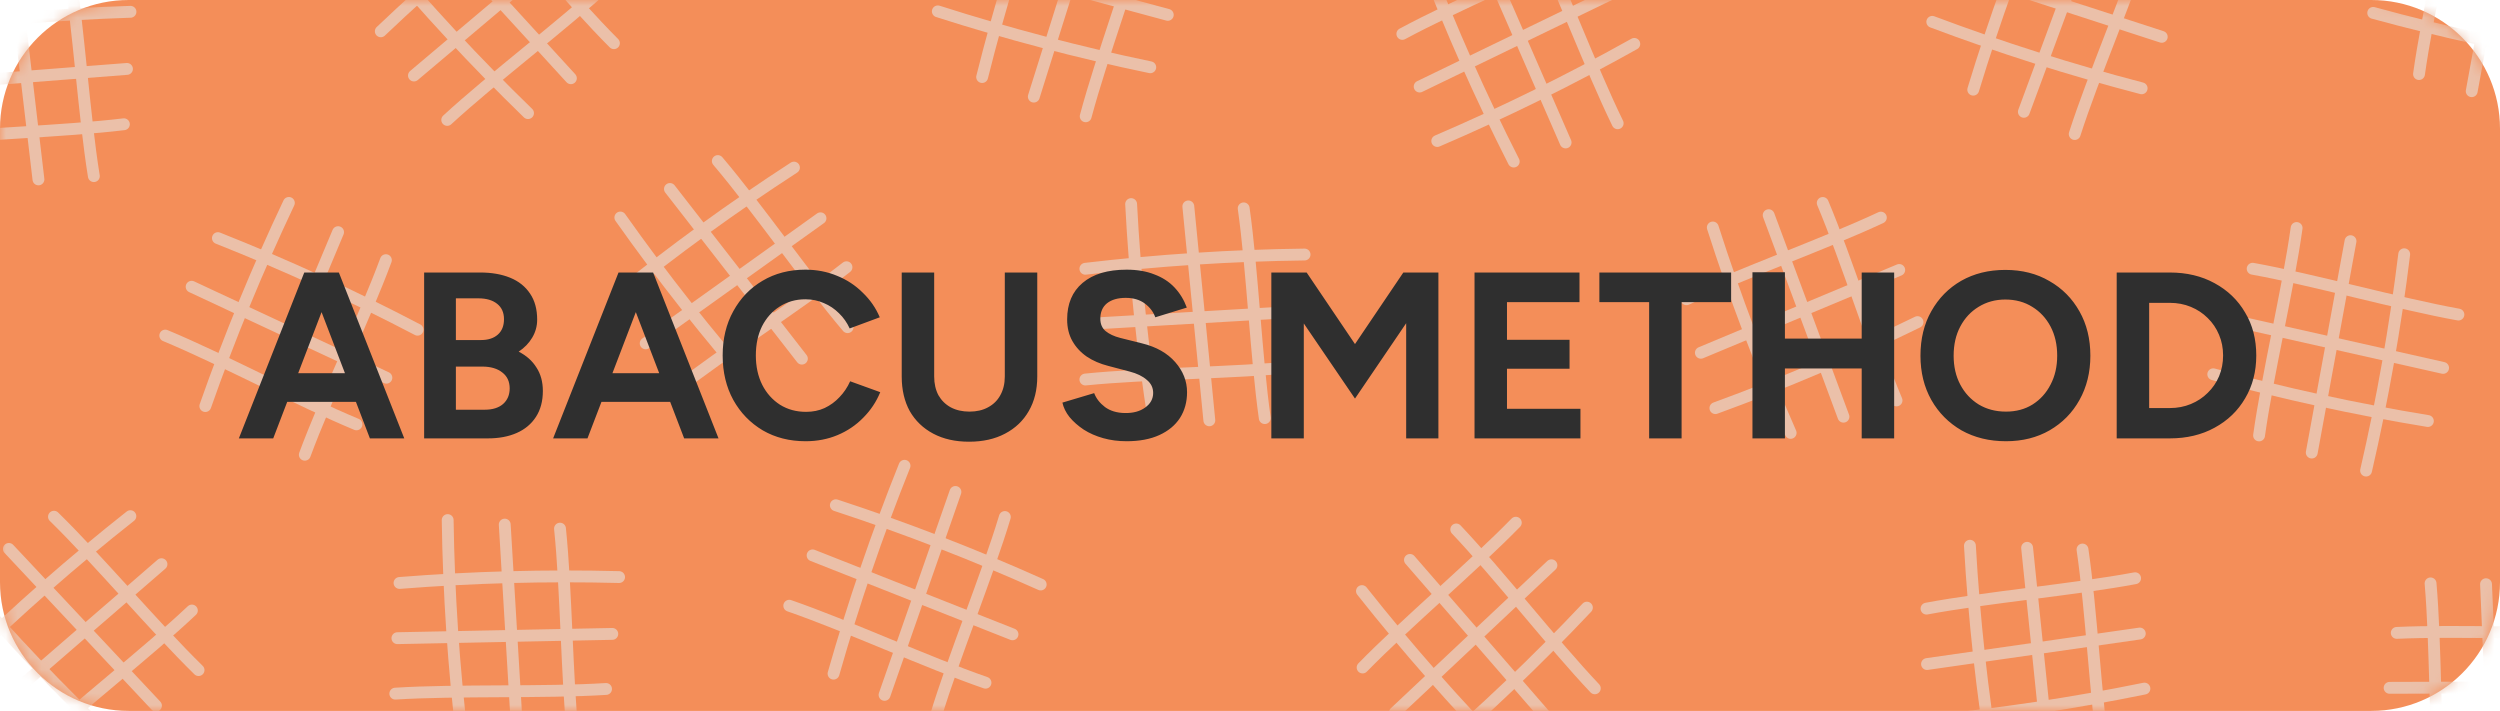 <svg width="211" height="60" viewBox="0 0 211 60" fill="none" xmlns="http://www.w3.org/2000/svg">
<path d="M0 49.135V10.865C0 4.865 4.864 0 10.865 0H200.135C206.136 0 211 4.864 211 10.865V49.135C211 55.135 206.136 60 200.135 60H10.865C4.864 60 0 55.136 0 49.135Z" fill="#F48E59"/>
<mask id="mask0_465_1923" style="mask-type:luminance" maskUnits="userSpaceOnUse" x="0" y="0" width="211" height="60">
<path d="M0 49.135V10.865C0 4.865 4.864 0 10.865 0H200.135C206.136 0 211 4.864 211 10.865V49.135C211 55.135 206.136 60 200.135 60H10.865C4.864 60 0 55.136 0 49.135Z" fill="white"/>
</mask>
<g mask="url(#mask0_465_1923)">
<path d="M91.606 22.684C97.749 21.96 103.926 21.559 110.106 21.482" stroke="#EBC0A9" stroke-miterlimit="10" stroke-linecap="round" stroke-linejoin="round"/>
<path d="M91.606 27.348C97.643 26.998 103.679 26.647 109.716 26.297" stroke="#EBC0A9" stroke-miterlimit="10" stroke-linecap="round" stroke-linejoin="round"/>
<path d="M91.606 32.031C96.776 31.507 104.196 31.483 109.365 30.96" stroke="#EBC0A9" stroke-miterlimit="10" stroke-linecap="round" stroke-linejoin="round"/>
<path d="M97.408 35.662C96.439 29.553 95.791 23.397 95.467 17.225" stroke="#EBC0A9" stroke-miterlimit="10" stroke-linecap="round" stroke-linejoin="round"/>
<path d="M102.068 35.475C101.477 29.457 100.885 23.439 100.294 17.421" stroke="#EBC0A9" stroke-miterlimit="10" stroke-linecap="round" stroke-linejoin="round"/>
<path d="M106.747 35.288C106.017 30.143 105.697 22.73 104.967 17.586" stroke="#EBC0A9" stroke-miterlimit="10" stroke-linecap="round" stroke-linejoin="round"/>
<path d="M70.545 42.642C76.423 44.569 82.196 46.802 87.835 49.331" stroke="#EBC0A9" stroke-miterlimit="10" stroke-linecap="round" stroke-linejoin="round"/>
<path d="M68.583 46.874C74.207 49.095 79.832 51.316 85.456 53.536" stroke="#EBC0A9" stroke-miterlimit="10" stroke-linecap="round" stroke-linejoin="round"/>
<path d="M66.614 51.123C71.525 52.822 78.266 55.921 83.177 57.62" stroke="#EBC0A9" stroke-miterlimit="10" stroke-linecap="round" stroke-linejoin="round"/>
<path d="M70.35 56.856C72.04 50.906 74.041 45.048 76.343 39.312" stroke="#EBC0A9" stroke-miterlimit="10" stroke-linecap="round" stroke-linejoin="round"/>
<path d="M74.656 58.647C76.65 52.939 78.644 47.23 80.639 41.521" stroke="#EBC0A9" stroke-miterlimit="10" stroke-linecap="round" stroke-linejoin="round"/>
<path d="M78.981 60.445C80.482 55.47 83.309 48.61 84.81 43.635" stroke="#EBC0A9" stroke-miterlimit="10" stroke-linecap="round" stroke-linejoin="round"/>
<path d="M52.007 25.035C56.816 21.144 61.825 17.508 67.01 14.145" stroke="#EBC0A9" stroke-miterlimit="10" stroke-linecap="round" stroke-linejoin="round"/>
<path d="M54.496 28.979C59.414 25.461 64.332 21.943 69.25 18.424" stroke="#EBC0A9" stroke-miterlimit="10" stroke-linecap="round" stroke-linejoin="round"/>
<path d="M56.996 32.939C61.088 29.737 67.35 25.757 71.443 22.555" stroke="#EBC0A9" stroke-miterlimit="10" stroke-linecap="round" stroke-linejoin="round"/>
<path d="M63.838 32.914C59.758 28.265 55.925 23.405 52.357 18.358" stroke="#EBC0A9" stroke-miterlimit="10" stroke-linecap="round" stroke-linejoin="round"/>
<path d="M67.679 30.269C63.967 25.496 60.255 20.722 56.543 15.949" stroke="#EBC0A9" stroke-miterlimit="10" stroke-linecap="round" stroke-linejoin="round"/>
<path d="M71.537 27.613C68.174 23.652 63.947 17.554 60.584 13.593" stroke="#EBC0A9" stroke-miterlimit="10" stroke-linecap="round" stroke-linejoin="round"/>
<path d="M33.719 49.202C39.885 48.713 46.073 48.547 52.251 48.705" stroke="#EBC0A9" stroke-miterlimit="10" stroke-linecap="round" stroke-linejoin="round"/>
<path d="M33.541 53.862C39.587 53.742 45.632 53.622 51.678 53.501" stroke="#EBC0A9" stroke-miterlimit="10" stroke-linecap="round" stroke-linejoin="round"/>
<path d="M33.363 58.543C38.549 58.217 45.964 58.475 51.15 58.149" stroke="#EBC0A9" stroke-miterlimit="10" stroke-linecap="round" stroke-linejoin="round"/>
<path d="M39.021 62.392C38.285 56.25 37.872 50.074 37.784 43.894" stroke="#EBC0A9" stroke-miterlimit="10" stroke-linecap="round" stroke-linejoin="round"/>
<path d="M43.685 62.383C43.323 56.347 42.961 50.311 42.6 44.275" stroke="#EBC0A9" stroke-miterlimit="10" stroke-linecap="round" stroke-linejoin="round"/>
<path d="M48.369 62.374C47.836 57.205 47.798 49.785 47.264 44.617" stroke="#EBC0A9" stroke-miterlimit="10" stroke-linecap="round" stroke-linejoin="round"/>
<path d="M18.391 20.097C24.141 22.378 29.766 24.959 35.241 27.827" stroke="#EBC0A9" stroke-miterlimit="10" stroke-linecap="round" stroke-linejoin="round"/>
<path d="M16.174 24.201C21.652 26.76 27.131 29.32 32.61 31.879" stroke="#EBC0A9" stroke-miterlimit="10" stroke-linecap="round" stroke-linejoin="round"/>
<path d="M13.949 28.322C18.747 30.317 25.288 33.821 30.085 35.816" stroke="#EBC0A9" stroke-miterlimit="10" stroke-linecap="round" stroke-linejoin="round"/>
<path d="M17.329 34.272C19.378 28.436 21.733 22.711 24.38 17.126" stroke="#EBC0A9" stroke-miterlimit="10" stroke-linecap="round" stroke-linejoin="round"/>
<path d="M21.519 36.322C23.857 30.746 26.195 25.169 28.534 19.593" stroke="#EBC0A9" stroke-miterlimit="10" stroke-linecap="round" stroke-linejoin="round"/>
<path d="M25.726 38.38C27.528 33.506 30.767 26.831 32.569 21.957" stroke="#EBC0A9" stroke-miterlimit="10" stroke-linecap="round" stroke-linejoin="round"/>
<path d="M-2.928 55.796C1.5 51.477 6.151 47.393 11.003 43.564" stroke="#EBC0A9" stroke-miterlimit="10" stroke-linecap="round" stroke-linejoin="round"/>
<path d="M-0.085 59.493C4.486 55.535 9.058 51.576 13.629 47.618" stroke="#EBC0A9" stroke-miterlimit="10" stroke-linecap="round" stroke-linejoin="round"/>
<path d="M2.771 63.205C6.549 59.638 12.416 55.095 16.195 51.528" stroke="#EBC0A9" stroke-miterlimit="10" stroke-linecap="round" stroke-linejoin="round"/>
<path d="M9.583 62.546C5.09 58.294 0.824 53.81 -3.196 49.115" stroke="#EBC0A9" stroke-miterlimit="10" stroke-linecap="round" stroke-linejoin="round"/>
<path d="M13.163 59.557C9.025 55.148 4.887 50.738 0.75 46.329" stroke="#EBC0A9" stroke-miterlimit="10" stroke-linecap="round" stroke-linejoin="round"/>
<path d="M16.759 56.556C13.044 52.923 8.27 47.243 4.555 43.61" stroke="#EBC0A9" stroke-miterlimit="10" stroke-linecap="round" stroke-linejoin="round"/>
<path d="M-7.46 2.554C-1.332 1.712 4.836 1.192 11.013 0.996" stroke="#EBC0A9" stroke-miterlimit="10" stroke-linecap="round" stroke-linejoin="round"/>
<path d="M-7.37 7.217C-1.341 6.75 4.688 6.284 10.716 5.817" stroke="#EBC0A9" stroke-miterlimit="10" stroke-linecap="round" stroke-linejoin="round"/>
<path d="M-7.28 11.9C-2.121 11.277 5.297 11.11 10.456 10.487" stroke="#EBC0A9" stroke-miterlimit="10" stroke-linecap="round" stroke-linejoin="round"/>
<path d="M3.245 15.142C2.538 9.137 1.83 3.131 1.123 -2.874" stroke="#EBC0A9" stroke-miterlimit="10" stroke-linecap="round" stroke-linejoin="round"/>
<path d="M7.921 14.865C7.092 9.735 6.629 2.33 5.8 -2.8" stroke="#EBC0A9" stroke-miterlimit="10" stroke-linecap="round" stroke-linejoin="round"/>
<path d="M32.139 2.642C36.62 -1.622 41.321 -5.648 46.22 -9.417" stroke="#EBC0A9" stroke-miterlimit="10" stroke-linecap="round" stroke-linejoin="round"/>
<path d="M34.937 6.374C39.556 2.473 44.176 -1.429 48.797 -5.33" stroke="#EBC0A9" stroke-miterlimit="10" stroke-linecap="round" stroke-linejoin="round"/>
<path d="M37.746 10.121C41.568 6.601 47.491 2.131 51.313 -1.389" stroke="#EBC0A9" stroke-miterlimit="10" stroke-linecap="round" stroke-linejoin="round"/>
<path d="M44.565 9.547C40.125 5.24 35.914 0.703 31.953 -4.041" stroke="#EBC0A9" stroke-miterlimit="10" stroke-linecap="round" stroke-linejoin="round"/>
<path d="M48.183 6.603C44.1 2.143 40.017 -2.318 35.934 -6.778" stroke="#EBC0A9" stroke-miterlimit="10" stroke-linecap="round" stroke-linejoin="round"/>
<path d="M51.815 3.646C48.145 -0.033 43.441 -5.772 39.772 -9.45" stroke="#EBC0A9" stroke-miterlimit="10" stroke-linecap="round" stroke-linejoin="round"/>
<path d="M82.892 6.503C84.392 0.502 86.206 -5.416 88.323 -11.222" stroke="#EBC0A9" stroke-miterlimit="10" stroke-linecap="round" stroke-linejoin="round"/>
<path d="M87.253 8.155C89.065 2.386 90.876 -3.383 92.688 -9.152" stroke="#EBC0A9" stroke-miterlimit="10" stroke-linecap="round" stroke-linejoin="round"/>
<path d="M91.633 9.815C92.975 4.795 95.582 -2.152 96.925 -7.171" stroke="#EBC0A9" stroke-miterlimit="10" stroke-linecap="round" stroke-linejoin="round"/>
<path d="M97.082 5.678C91.026 4.419 85.04 2.844 79.153 0.959" stroke="#EBC0A9" stroke-miterlimit="10" stroke-linecap="round" stroke-linejoin="round"/>
<path d="M98.56 1.254C92.723 -0.325 86.886 -1.905 81.049 -3.484" stroke="#EBC0A9" stroke-miterlimit="10" stroke-linecap="round" stroke-linejoin="round"/>
<path d="M127.76 13.635C124.957 8.121 122.445 2.464 120.237 -3.309" stroke="#EBC0A9" stroke-miterlimit="10" stroke-linecap="round" stroke-linejoin="round"/>
<path d="M132.138 12.023C129.722 6.48 127.307 0.936 124.891 -4.607" stroke="#EBC0A9" stroke-miterlimit="10" stroke-linecap="round" stroke-linejoin="round"/>
<path d="M136.532 10.404C134.253 5.734 131.666 -1.22 129.387 -5.89" stroke="#EBC0A9" stroke-miterlimit="10" stroke-linecap="round" stroke-linejoin="round"/>
<path d="M137.934 3.706C132.536 6.727 126.984 9.463 121.304 11.901" stroke="#EBC0A9" stroke-miterlimit="10" stroke-linecap="round" stroke-linejoin="round"/>
<path d="M136.147 -0.602C130.705 2.033 125.262 4.669 119.82 7.304" stroke="#EBC0A9" stroke-miterlimit="10" stroke-linecap="round" stroke-linejoin="round"/>
<path d="M134.354 -4.929C129.779 -2.465 122.934 0.398 118.358 2.861" stroke="#EBC0A9" stroke-miterlimit="10" stroke-linecap="round" stroke-linejoin="round"/>
<path d="M127.2 63.803C122.875 59.381 118.785 54.735 114.949 49.888" stroke="#EBC0A9" stroke-miterlimit="10" stroke-linecap="round" stroke-linejoin="round"/>
<path d="M130.893 60.954C126.929 56.388 122.964 51.822 119 47.256" stroke="#EBC0A9" stroke-miterlimit="10" stroke-linecap="round" stroke-linejoin="round"/>
<path d="M134.602 58.094C131.03 54.32 126.48 48.459 122.907 44.686" stroke="#EBC0A9" stroke-miterlimit="10" stroke-linecap="round" stroke-linejoin="round"/>
<path d="M133.934 51.284C129.688 55.782 125.21 60.055 120.52 64.081" stroke="#EBC0A9" stroke-miterlimit="10" stroke-linecap="round" stroke-linejoin="round"/>
<path d="M130.941 47.708C126.537 51.852 122.133 55.995 117.729 60.139" stroke="#EBC0A9" stroke-miterlimit="10" stroke-linecap="round" stroke-linejoin="round"/>
<path d="M127.934 44.116C124.306 47.836 118.632 52.617 115.004 56.337" stroke="#EBC0A9" stroke-miterlimit="10" stroke-linecap="round" stroke-linejoin="round"/>
<path d="M151.131 36.535C148.639 30.874 146.444 25.086 144.56 19.2" stroke="#EBC0A9" stroke-miterlimit="10" stroke-linecap="round" stroke-linejoin="round"/>
<path d="M155.589 35.169C153.485 29.5 151.38 23.831 149.276 18.162" stroke="#EBC0A9" stroke-miterlimit="10" stroke-linecap="round" stroke-linejoin="round"/>
<path d="M160.068 33.796C158.052 29.007 155.855 21.92 153.839 17.13" stroke="#EBC0A9" stroke-miterlimit="10" stroke-linecap="round" stroke-linejoin="round"/>
<path d="M161.839 27.186C156.282 29.903 150.587 32.327 144.78 34.445" stroke="#EBC0A9" stroke-miterlimit="10" stroke-linecap="round" stroke-linejoin="round"/>
<path d="M160.295 22.785C154.715 25.114 149.134 27.443 143.554 29.773" stroke="#EBC0A9" stroke-miterlimit="10" stroke-linecap="round" stroke-linejoin="round"/>
<path d="M158.744 18.366C154.039 20.572 147.046 23.051 142.341 25.256" stroke="#EBC0A9" stroke-miterlimit="10" stroke-linecap="round" stroke-linejoin="round"/>
<path d="M166.541 7.568C168.339 1.65 170.446 -4.171 172.851 -9.864" stroke="#EBC0A9" stroke-miterlimit="10" stroke-linecap="round" stroke-linejoin="round"/>
<path d="M170.814 9.437C172.912 3.766 175.009 -1.906 177.106 -7.577" stroke="#EBC0A9" stroke-miterlimit="10" stroke-linecap="round" stroke-linejoin="round"/>
<path d="M175.105 11.313C176.696 6.366 179.647 -0.441 181.239 -5.388" stroke="#EBC0A9" stroke-miterlimit="10" stroke-linecap="round" stroke-linejoin="round"/>
<path d="M180.755 7.453C174.769 5.893 168.87 4.021 163.085 1.844" stroke="#EBC0A9" stroke-miterlimit="10" stroke-linecap="round" stroke-linejoin="round"/>
<path d="M182.451 3.109C176.7 1.24 170.95 -0.629 165.199 -2.498" stroke="#EBC0A9" stroke-miterlimit="10" stroke-linecap="round" stroke-linejoin="round"/>
<path d="M168.284 64.488C167.288 58.383 166.612 52.23 166.261 46.06" stroke="#EBC0A9" stroke-miterlimit="10" stroke-linecap="round" stroke-linejoin="round"/>
<path d="M172.943 64.281C172.325 58.266 171.706 52.251 171.088 46.235" stroke="#EBC0A9" stroke-miterlimit="10" stroke-linecap="round" stroke-linejoin="round"/>
<path d="M177.622 64.073C176.869 58.932 176.516 51.52 175.763 46.379" stroke="#EBC0A9" stroke-miterlimit="10" stroke-linecap="round" stroke-linejoin="round"/>
<path d="M180.99 58.117C174.93 59.356 168.809 60.277 162.657 60.875" stroke="#EBC0A9" stroke-miterlimit="10" stroke-linecap="round" stroke-linejoin="round"/>
<path d="M180.598 53.47C174.612 54.328 168.627 55.187 162.641 56.045" stroke="#EBC0A9" stroke-miterlimit="10" stroke-linecap="round" stroke-linejoin="round"/>
<path d="M180.203 48.803C175.096 49.761 167.704 50.41 162.597 51.368" stroke="#EBC0A9" stroke-miterlimit="10" stroke-linecap="round" stroke-linejoin="round"/>
<path d="M204.913 35.534C198.809 34.536 192.761 33.219 186.799 31.589" stroke="#EBC0A9" stroke-miterlimit="10" stroke-linecap="round" stroke-linejoin="round"/>
<path d="M206.198 31.051C200.299 29.723 194.399 28.396 188.5 27.068" stroke="#EBC0A9" stroke-miterlimit="10" stroke-linecap="round" stroke-linejoin="round"/>
<path d="M207.49 26.549C202.376 25.627 195.237 23.604 190.124 22.682" stroke="#EBC0A9" stroke-miterlimit="10" stroke-linecap="round" stroke-linejoin="round"/>
<path d="M202.915 21.459C202.162 27.599 201.088 33.694 199.697 39.717" stroke="#EBC0A9" stroke-miterlimit="10" stroke-linecap="round" stroke-linejoin="round"/>
<path d="M198.384 20.354C197.293 26.302 196.203 32.249 195.112 38.197" stroke="#EBC0A9" stroke-miterlimit="10" stroke-linecap="round" stroke-linejoin="round"/>
<path d="M193.834 19.244C193.117 24.391 191.381 31.604 190.665 36.751" stroke="#EBC0A9" stroke-miterlimit="10" stroke-linecap="round" stroke-linejoin="round"/>
<path d="M218.413 5.034C212.309 4.036 206.261 2.719 200.299 1.089" stroke="#EBC0A9" stroke-miterlimit="10" stroke-linecap="round" stroke-linejoin="round"/>
<path d="M219.698 0.551C213.799 -0.777 207.899 -2.104 202 -3.432" stroke="#EBC0A9" stroke-miterlimit="10" stroke-linecap="round" stroke-linejoin="round"/>
<path d="M211.884 -10.146C210.793 -4.198 209.703 1.749 208.612 7.697" stroke="#EBC0A9" stroke-miterlimit="10" stroke-linecap="round" stroke-linejoin="round"/>
<path d="M207.334 -11.256C206.617 -6.109 204.881 1.104 204.165 6.251" stroke="#EBC0A9" stroke-miterlimit="10" stroke-linecap="round" stroke-linejoin="round"/>
<path d="M219.822 57.995C213.775 58.014 207.728 58.034 201.682 58.053" stroke="#EBC0A9" stroke-miterlimit="10" stroke-linecap="round" stroke-linejoin="round"/>
<path d="M220.077 53.319C214.886 53.559 207.476 53.176 202.286 53.416" stroke="#EBC0A9" stroke-miterlimit="10" stroke-linecap="round" stroke-linejoin="round"/>
<path d="M209.821 49.307C210.082 55.348 210.343 61.39 210.604 67.431" stroke="#EBC0A9" stroke-miterlimit="10" stroke-linecap="round" stroke-linejoin="round"/>
<path d="M205.139 49.238C205.586 54.415 205.5 61.834 205.947 67.011" stroke="#EBC0A9" stroke-miterlimit="10" stroke-linecap="round" stroke-linejoin="round"/>
</g>
<path d="M31.22 37L25.86 23H28.6L34.12 37H31.22ZM20.16 37L25.68 23H28.42L23.06 37H20.16ZM22.76 33.92V31.5H31.54V33.92H22.76ZM35.797 37V23H40.537C41.497 23 42.337 23.147 43.057 23.44C43.777 23.733 44.337 24.18 44.737 24.78C45.137 25.367 45.337 26.1 45.337 26.98C45.337 27.527 45.197 28.033 44.917 28.5C44.651 28.953 44.271 29.347 43.777 29.68C44.431 30.013 44.931 30.46 45.277 31.02C45.637 31.567 45.817 32.227 45.817 33C45.817 33.853 45.624 34.58 45.237 35.18C44.851 35.78 44.311 36.233 43.617 36.54C42.924 36.847 42.111 37 41.177 37H35.797ZM38.477 34.58H40.917C41.571 34.58 42.084 34.42 42.457 34.1C42.831 33.767 43.017 33.327 43.017 32.78C43.017 32.207 42.811 31.76 42.397 31.44C41.984 31.107 41.417 30.94 40.697 30.94H38.477V34.58ZM38.477 28.7H40.597C41.197 28.7 41.671 28.547 42.017 28.24C42.364 27.933 42.537 27.5 42.537 26.94C42.537 26.38 42.344 25.947 41.957 25.64C41.571 25.333 41.044 25.18 40.377 25.18H38.477V28.7ZM57.743 37L52.383 23H55.123L60.643 37H57.743ZM46.683 37L52.203 23H54.943L49.583 37H46.683ZM49.283 33.92V31.5H58.063V33.92H49.283ZM67.993 37.24C66.633 37.24 65.426 36.933 64.373 36.32C63.32 35.693 62.493 34.84 61.893 33.76C61.293 32.667 60.993 31.413 60.993 30C60.993 28.587 61.293 27.34 61.893 26.26C62.493 25.167 63.313 24.313 64.353 23.7C65.406 23.073 66.613 22.76 67.973 22.76C68.933 22.76 69.826 22.933 70.653 23.28C71.48 23.613 72.2 24.087 72.813 24.7C73.44 25.3 73.92 25.993 74.253 26.78L71.713 27.72C71.486 27.227 71.186 26.8 70.813 26.44C70.44 26.067 70.013 25.78 69.533 25.58C69.053 25.367 68.533 25.26 67.973 25.26C67.16 25.26 66.433 25.467 65.793 25.88C65.166 26.28 64.673 26.833 64.313 27.54C63.966 28.247 63.793 29.067 63.793 30C63.793 30.933 63.973 31.76 64.333 32.48C64.693 33.187 65.193 33.747 65.833 34.16C66.473 34.56 67.206 34.76 68.033 34.76C68.606 34.76 69.126 34.653 69.593 34.44C70.073 34.213 70.493 33.907 70.853 33.52C71.226 33.133 71.526 32.687 71.753 32.18L74.293 33.1C73.96 33.913 73.48 34.633 72.853 35.26C72.24 35.887 71.52 36.373 70.693 36.72C69.866 37.067 68.966 37.24 67.993 37.24ZM81.785 37.28C80.625 37.28 79.618 37.053 78.765 36.6C77.912 36.147 77.252 35.513 76.785 34.7C76.332 33.873 76.105 32.9 76.105 31.78V23H78.845V31.78C78.845 32.38 78.965 32.907 79.205 33.36C79.459 33.8 79.805 34.14 80.245 34.38C80.698 34.62 81.225 34.74 81.825 34.74C82.425 34.74 82.945 34.62 83.385 34.38C83.838 34.14 84.185 33.8 84.425 33.36C84.678 32.907 84.805 32.38 84.805 31.78V23H87.545V31.78C87.545 32.9 87.305 33.873 86.825 34.7C86.359 35.513 85.692 36.147 84.825 36.6C83.972 37.053 82.959 37.28 81.785 37.28ZM95.087 37.24C94.38 37.24 93.721 37.153 93.107 36.98C92.494 36.807 91.947 36.567 91.467 36.26C90.987 35.94 90.587 35.587 90.267 35.2C89.96 34.813 89.76 34.407 89.667 33.98L92.347 33.18C92.52 33.633 92.827 34.027 93.267 34.36C93.707 34.68 94.26 34.847 94.927 34.86C95.634 34.873 96.207 34.72 96.647 34.4C97.1 34.08 97.327 33.667 97.327 33.16C97.327 32.72 97.147 32.353 96.787 32.06C96.441 31.753 95.96 31.52 95.347 31.36L93.527 30.88C92.847 30.707 92.247 30.447 91.727 30.1C91.207 29.74 90.8 29.3 90.507 28.78C90.214 28.26 90.067 27.653 90.067 26.96C90.067 25.64 90.501 24.613 91.367 23.88C92.247 23.133 93.487 22.76 95.087 22.76C95.981 22.76 96.76 22.893 97.427 23.16C98.107 23.413 98.674 23.78 99.127 24.26C99.581 24.74 99.927 25.307 100.167 25.96L97.507 26.78C97.347 26.327 97.054 25.94 96.627 25.62C96.201 25.3 95.66 25.14 95.007 25.14C94.341 25.14 93.814 25.293 93.427 25.6C93.054 25.907 92.867 26.34 92.867 26.9C92.867 27.34 93.014 27.687 93.307 27.94C93.614 28.193 94.027 28.387 94.547 28.52L96.387 28.98C97.587 29.273 98.52 29.8 99.187 30.56C99.854 31.32 100.187 32.167 100.187 33.1C100.187 33.927 99.987 34.653 99.587 35.28C99.187 35.893 98.607 36.373 97.847 36.72C97.087 37.067 96.167 37.24 95.087 37.24ZM107.301 37V23H110.281L114.361 29.04L118.441 23H121.401V37H118.681V27.28L114.361 33.64L110.041 27.3V37H107.301ZM124.45 37V23H133.31V25.5H127.19V28.68H132.47V31.12H127.19V34.5H133.39V37H124.45ZM139.187 37V25.5H134.987V23H146.107V25.5H141.927V37H139.187ZM157.127 37V23H159.867V37H157.127ZM147.907 37V22.98H150.647V37H147.907ZM149.947 31.1V28.58H158.427V31.1H149.947ZM169.307 37.24C167.893 37.24 166.64 36.933 165.547 36.32C164.467 35.693 163.62 34.84 163.007 33.76C162.393 32.667 162.087 31.42 162.087 30.02C162.087 28.593 162.393 27.34 163.007 26.26C163.62 25.167 164.46 24.313 165.527 23.7C166.607 23.087 167.847 22.78 169.247 22.78C170.66 22.78 171.9 23.093 172.967 23.72C174.047 24.333 174.893 25.187 175.507 26.28C176.12 27.36 176.427 28.607 176.427 30.02C176.427 31.42 176.12 32.667 175.507 33.76C174.907 34.84 174.067 35.693 172.987 36.32C171.92 36.933 170.693 37.24 169.307 37.24ZM169.307 34.74C170.16 34.74 170.907 34.54 171.547 34.14C172.2 33.727 172.707 33.167 173.067 32.46C173.44 31.753 173.627 30.94 173.627 30.02C173.627 29.087 173.44 28.267 173.067 27.56C172.693 26.853 172.18 26.3 171.527 25.9C170.873 25.487 170.113 25.28 169.247 25.28C168.407 25.28 167.653 25.487 166.987 25.9C166.333 26.3 165.82 26.853 165.447 27.56C165.073 28.267 164.887 29.087 164.887 30.02C164.887 30.94 165.073 31.753 165.447 32.46C165.82 33.167 166.34 33.727 167.007 34.14C167.673 34.54 168.44 34.74 169.307 34.74ZM178.649 37V23H183.129C184.556 23 185.816 23.3 186.909 23.9C188.016 24.5 188.876 25.327 189.489 26.38C190.116 27.42 190.429 28.627 190.429 30C190.429 31.36 190.116 32.567 189.489 33.62C188.876 34.673 188.016 35.5 186.909 36.1C185.816 36.7 184.556 37 183.129 37H178.649ZM181.389 34.44H183.129C183.769 34.44 184.362 34.327 184.909 34.1C185.456 33.873 185.929 33.56 186.329 33.16C186.742 32.76 187.062 32.293 187.289 31.76C187.516 31.213 187.629 30.627 187.629 30C187.629 29.373 187.516 28.793 187.289 28.26C187.062 27.713 186.742 27.24 186.329 26.84C185.929 26.44 185.456 26.127 184.909 25.9C184.362 25.673 183.769 25.56 183.129 25.56H181.389V34.44Z" fill="#2F2F2F"/>
</svg>
